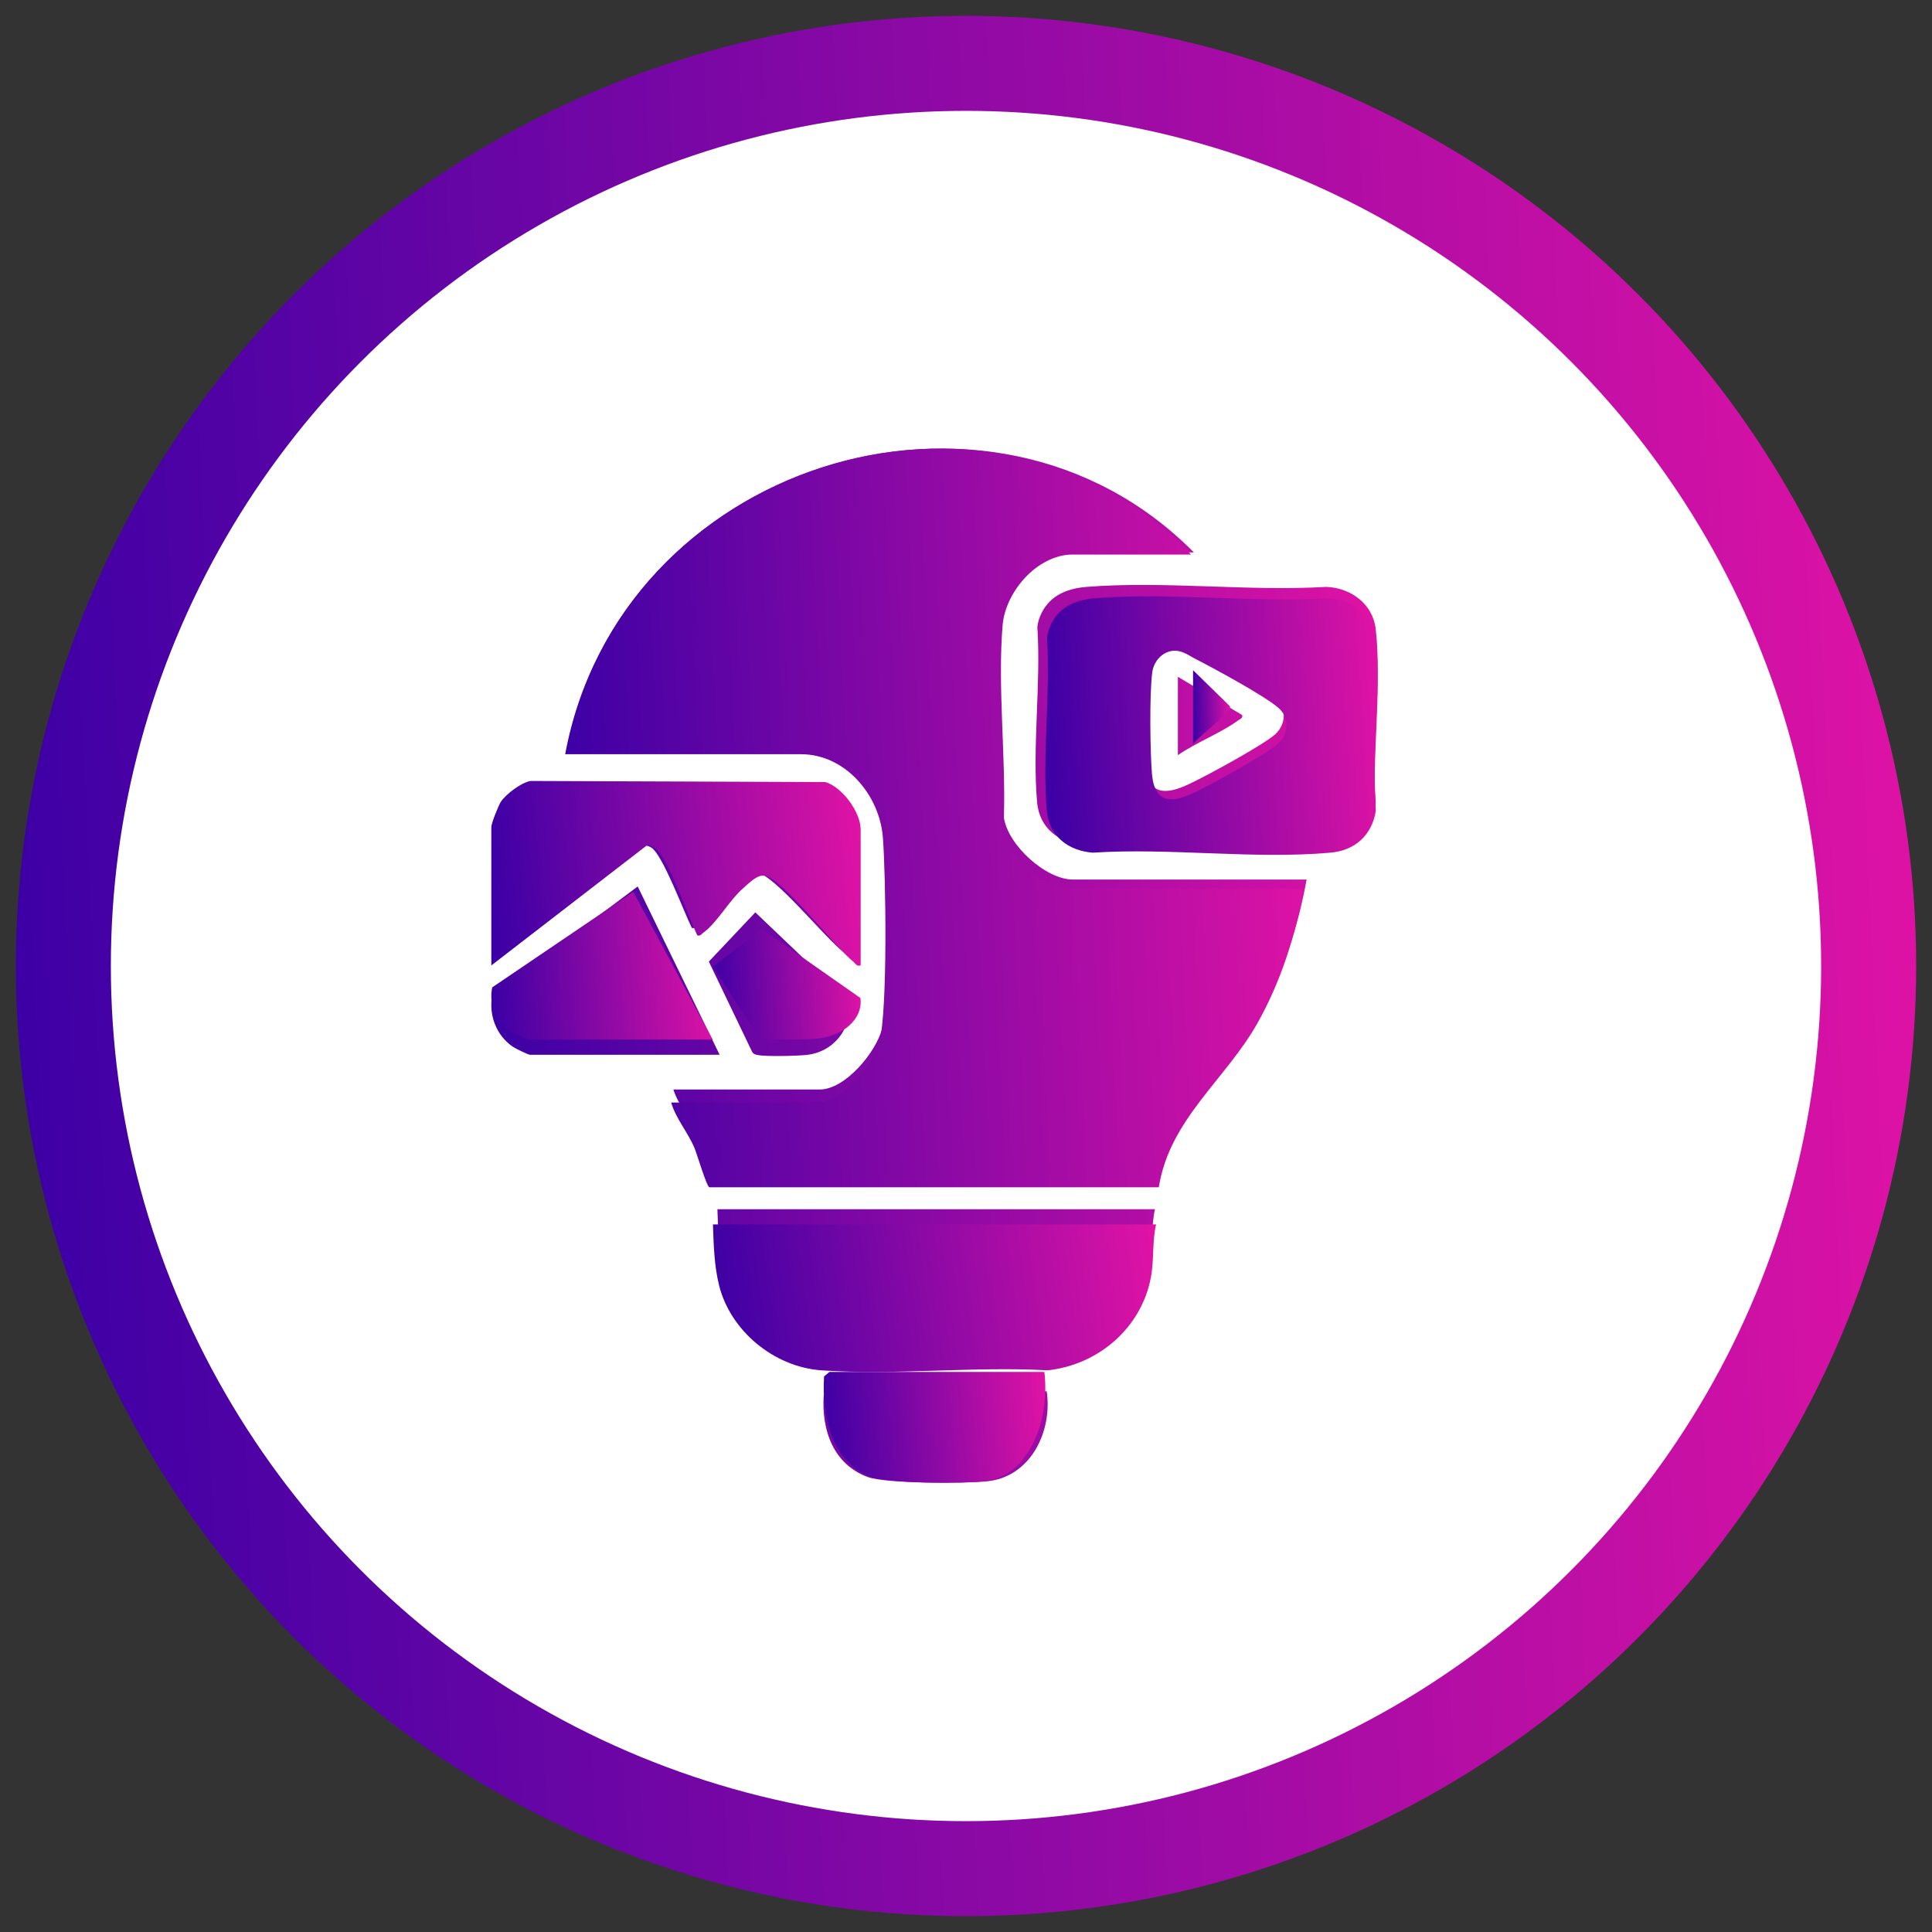 <svg width="61" height="61" viewBox="0 0 61 61" fill="none" xmlns="http://www.w3.org/2000/svg">
<rect x="0" y="0" width="61" height="61" fill="#333333" stroke="none"/>
<circle cx="30.5" cy="30.5" r="28.5" fill="white" stroke="url(#paint0_linear_370_1440)" stroke-width="3"/>
<path d="M26.863 30.175V26.207C26.863 25.694 26.28 24.955 25.775 24.823L16.723 24.792C16.435 24.838 15.969 25.173 15.806 25.406C15.72 25.523 15.518 26.029 15.518 26.137V30.175L20.282 26.682C20.383 26.674 20.476 26.713 20.561 26.76C20.919 26.97 21.61 28.837 21.843 29.296C21.952 29.327 21.96 29.265 22.022 29.226C22.457 28.922 22.823 28.277 23.258 27.919C23.444 27.771 23.677 27.53 23.903 27.553C24.447 27.615 26.063 29.63 26.638 30.066C26.708 30.12 26.731 30.206 26.855 30.175H26.863ZM22.721 33.302L20.134 27.989L15.541 31.427C15.425 32.042 15.666 32.687 16.186 33.045C16.264 33.1 16.676 33.302 16.73 33.302H22.729H22.721ZM23.856 28.798L22.38 30.361L23.739 33.193C23.778 33.271 23.833 33.294 23.91 33.31C24.19 33.364 25.13 33.341 25.441 33.31C26.311 33.232 26.902 32.485 26.817 31.637L23.848 28.806L23.856 28.798ZM36.46 38.179H22.651C22.675 38.833 22.69 39.502 22.846 40.132C23.195 41.571 24.54 42.73 26.032 42.839C28.308 43.002 30.787 42.707 33.087 42.839C34.688 42.66 36.009 41.462 36.304 39.867C36.405 39.323 36.343 38.716 36.468 38.172L36.46 38.179ZM33.048 43.928H26.179L26.008 44.045C25.931 45.141 26.304 46.23 27.399 46.635C27.966 46.845 30.508 46.845 31.191 46.767C32.551 46.619 33.235 45.18 33.048 43.928ZM43.438 19.875C43.352 19.074 42.66 18.561 41.876 18.53C39.42 18.677 36.747 18.335 34.315 18.53C33.888 18.561 33.445 18.685 33.142 18.996C32.94 19.191 32.776 19.517 32.753 19.805C32.87 21.587 32.59 23.578 32.745 25.336C32.823 26.169 33.453 26.62 34.237 26.682C36.732 26.519 39.49 26.9 41.953 26.682C42.746 26.62 43.313 26.13 43.438 25.336C43.298 23.602 43.632 21.571 43.438 19.875ZM40.267 23.181C39.886 23.524 38.084 24.504 37.548 24.753C36.848 25.087 36.258 25.142 36.164 24.177C36.102 23.454 36.079 21.595 36.172 20.902C36.219 20.568 36.468 20.272 36.809 20.218C37.105 20.179 37.299 20.326 37.548 20.459C38.138 20.754 39.824 21.657 40.267 22.038C40.632 22.341 40.609 22.863 40.267 23.181ZM37.19 23.843C37.757 23.446 38.558 23.142 39.102 22.738C39.164 22.699 39.249 22.668 39.218 22.575L37.19 21.369V23.843ZM33.88 27.771C33.017 27.771 31.821 26.682 31.696 25.811C31.759 23.858 31.494 21.657 31.657 19.728C31.751 18.646 32.831 17.441 33.95 17.441H37.695C31.238 10.922 19.59 14.718 17.919 23.625H25.371C26.77 23.625 27.85 24.885 27.959 26.207C28.044 27.359 28.106 31.552 27.842 32.508C27.64 33.24 26.684 34.399 25.884 34.399H21.261C21.416 34.889 21.781 35.309 22.007 35.807C22.092 36.009 22.387 36.981 22.473 37.005H36.677C37.011 34.92 38.775 33.691 39.793 31.948C40.531 30.665 40.99 29.233 41.254 27.771H33.88Z" fill="url(#paint1_linear_370_1440)"/>
<path d="M37.604 17.509H33.862C32.744 17.509 31.665 18.747 31.571 19.843C31.408 21.812 31.672 24.059 31.61 26.052C31.734 26.942 32.93 28.053 33.792 28.053H41.167C40.904 29.538 40.438 30.999 39.7 32.309C38.691 34.095 36.928 35.342 36.587 37.486H22.394C22.309 37.454 22.014 36.462 21.928 36.247C21.711 35.739 21.338 35.318 21.191 34.81H25.803C26.602 34.81 27.565 33.627 27.767 32.881C28.031 31.904 27.969 27.632 27.876 26.449C27.775 25.099 26.688 23.813 25.29 23.813H17.845C19.522 14.73 31.16 10.855 37.604 17.509Z" fill="url(#paint2_linear_370_1440)"/>
<path d="M43.44 20.215C43.356 19.425 42.685 18.919 41.922 18.888C39.536 19.034 36.94 18.697 34.577 18.888C34.161 18.919 33.731 19.042 33.437 19.348C33.24 19.54 33.082 19.862 33.059 20.145C33.173 21.901 32.901 23.864 33.052 25.596C33.127 26.416 33.739 26.861 34.501 26.922C36.925 26.762 39.605 27.137 41.998 26.922C42.768 26.861 43.319 26.378 43.44 25.596C43.304 23.887 43.628 21.886 43.44 20.215ZM40.359 23.473C39.989 23.81 38.238 24.776 37.717 25.021C37.038 25.351 36.464 25.404 36.373 24.454C36.313 23.741 36.29 21.909 36.381 21.226C36.426 20.897 36.668 20.605 37 20.552C37.287 20.514 37.476 20.659 37.717 20.79C38.291 21.081 39.929 21.97 40.359 22.346C40.714 22.645 40.692 23.158 40.359 23.473Z" fill="url(#paint3_linear_370_1440)"/>
<path d="M36.503 38.652C36.377 39.19 36.441 39.782 36.338 40.328C36.047 41.905 34.701 43.089 33.08 43.266C30.75 43.136 28.239 43.428 25.933 43.266C24.43 43.159 23.061 42.013 22.706 40.59C22.549 39.967 22.533 39.306 22.51 38.66H36.503V38.652Z" fill="url(#paint4_linear_370_1440)"/>
<path d="M27.166 30.482C27.038 30.515 27.014 30.423 26.942 30.364C26.351 29.893 24.69 27.713 24.131 27.646C23.899 27.62 23.652 27.881 23.468 28.041C23.021 28.428 22.645 29.135 22.198 29.455C22.134 29.497 22.126 29.564 22.014 29.531C21.775 29.034 21.064 27.015 20.696 26.787C20.609 26.728 20.521 26.686 20.409 26.703L15.513 30.482V26.114C15.513 25.996 15.728 25.458 15.808 25.323C15.976 25.071 16.455 24.709 16.751 24.658L26.056 24.692C26.575 24.835 27.174 25.634 27.174 26.19V30.482H27.166Z" fill="url(#paint5_linear_370_1440)"/>
<path d="M22.509 32.821H16.693C16.648 32.821 16.241 32.637 16.166 32.596C15.661 32.282 15.428 31.715 15.541 31.175L19.993 28.157L22.502 32.821H22.509Z" fill="url(#paint6_linear_370_1440)"/>
<path d="M32.974 43.316C33.159 44.834 32.491 46.578 31.14 46.757C30.464 46.851 27.954 46.851 27.393 46.597C26.303 46.107 25.935 44.787 26.019 43.458L26.188 43.316H32.974Z" fill="url(#paint7_linear_370_1440)"/>
<path d="M24.051 29.329L27.166 31.51C27.256 32.163 26.628 32.739 25.723 32.798C25.396 32.822 24.41 32.834 24.116 32.798C24.026 32.786 23.969 32.769 23.937 32.709L22.51 30.527L24.059 29.323L24.051 29.329Z" fill="url(#paint8_linear_370_1440)"/>
<path d="M38.832 22.297C38.85 22.385 38.801 22.414 38.765 22.451C38.453 22.832 37.995 23.118 37.669 23.492V21.16L38.832 22.297Z" fill="url(#paint9_linear_370_1440)"/>
<defs>
<linearGradient id="paint0_linear_370_1440" x1="0.5" y1="30.5" x2="65.903" y2="27.49" gradientUnits="userSpaceOnUse">
<stop stop-color="#3D00A5"/>
<stop offset="1" stop-color="#EC14A5"/>
</linearGradient>
<linearGradient id="paint1_linear_370_1440" x1="15.513" y1="30.489" x2="46.037" y2="29.285" gradientUnits="userSpaceOnUse">
<stop stop-color="#3D00A5"/>
<stop offset="1" stop-color="#EC14A5"/>
</linearGradient>
<linearGradient id="paint2_linear_370_1440" x1="17.845" y1="25.825" x2="43.268" y2="24.654" gradientUnits="userSpaceOnUse">
<stop stop-color="#3D00A5"/>
<stop offset="1" stop-color="#EC14A5"/>
</linearGradient>
<linearGradient id="paint3_linear_370_1440" x1="33.005" y1="22.909" x2="44.429" y2="22.233" gradientUnits="userSpaceOnUse">
<stop stop-color="#3D00A5"/>
<stop offset="1" stop-color="#EC14A5"/>
</linearGradient>
<linearGradient id="paint4_linear_370_1440" x1="22.51" y1="40.984" x2="37.51" y2="38.913" gradientUnits="userSpaceOnUse">
<stop stop-color="#3D00A5"/>
<stop offset="1" stop-color="#EC14A5"/>
</linearGradient>
<linearGradient id="paint5_linear_370_1440" x1="15.513" y1="27.573" x2="28.144" y2="26.411" gradientUnits="userSpaceOnUse">
<stop stop-color="#3D00A5"/>
<stop offset="1" stop-color="#EC14A5"/>
</linearGradient>
<linearGradient id="paint6_linear_370_1440" x1="15.513" y1="30.489" x2="23.119" y2="29.964" gradientUnits="userSpaceOnUse">
<stop stop-color="#3D00A5"/>
<stop offset="1" stop-color="#EC14A5"/>
</linearGradient>
<linearGradient id="paint7_linear_370_1440" x1="26.008" y1="45.066" x2="33.587" y2="44.368" gradientUnits="userSpaceOnUse">
<stop stop-color="#3D00A5"/>
<stop offset="1" stop-color="#EC14A5"/>
</linearGradient>
<linearGradient id="paint8_linear_370_1440" x1="22.51" y1="31.072" x2="27.586" y2="30.761" gradientUnits="userSpaceOnUse">
<stop stop-color="#3D00A5"/>
<stop offset="1" stop-color="#EC14A5"/>
</linearGradient>
<linearGradient id="paint9_linear_370_1440" x1="37.669" y1="22.326" x2="38.943" y2="22.297" gradientUnits="userSpaceOnUse">
<stop stop-color="#3D00A5"/>
<stop offset="1" stop-color="#EC14A5"/>
</linearGradient>
</defs>
</svg>
